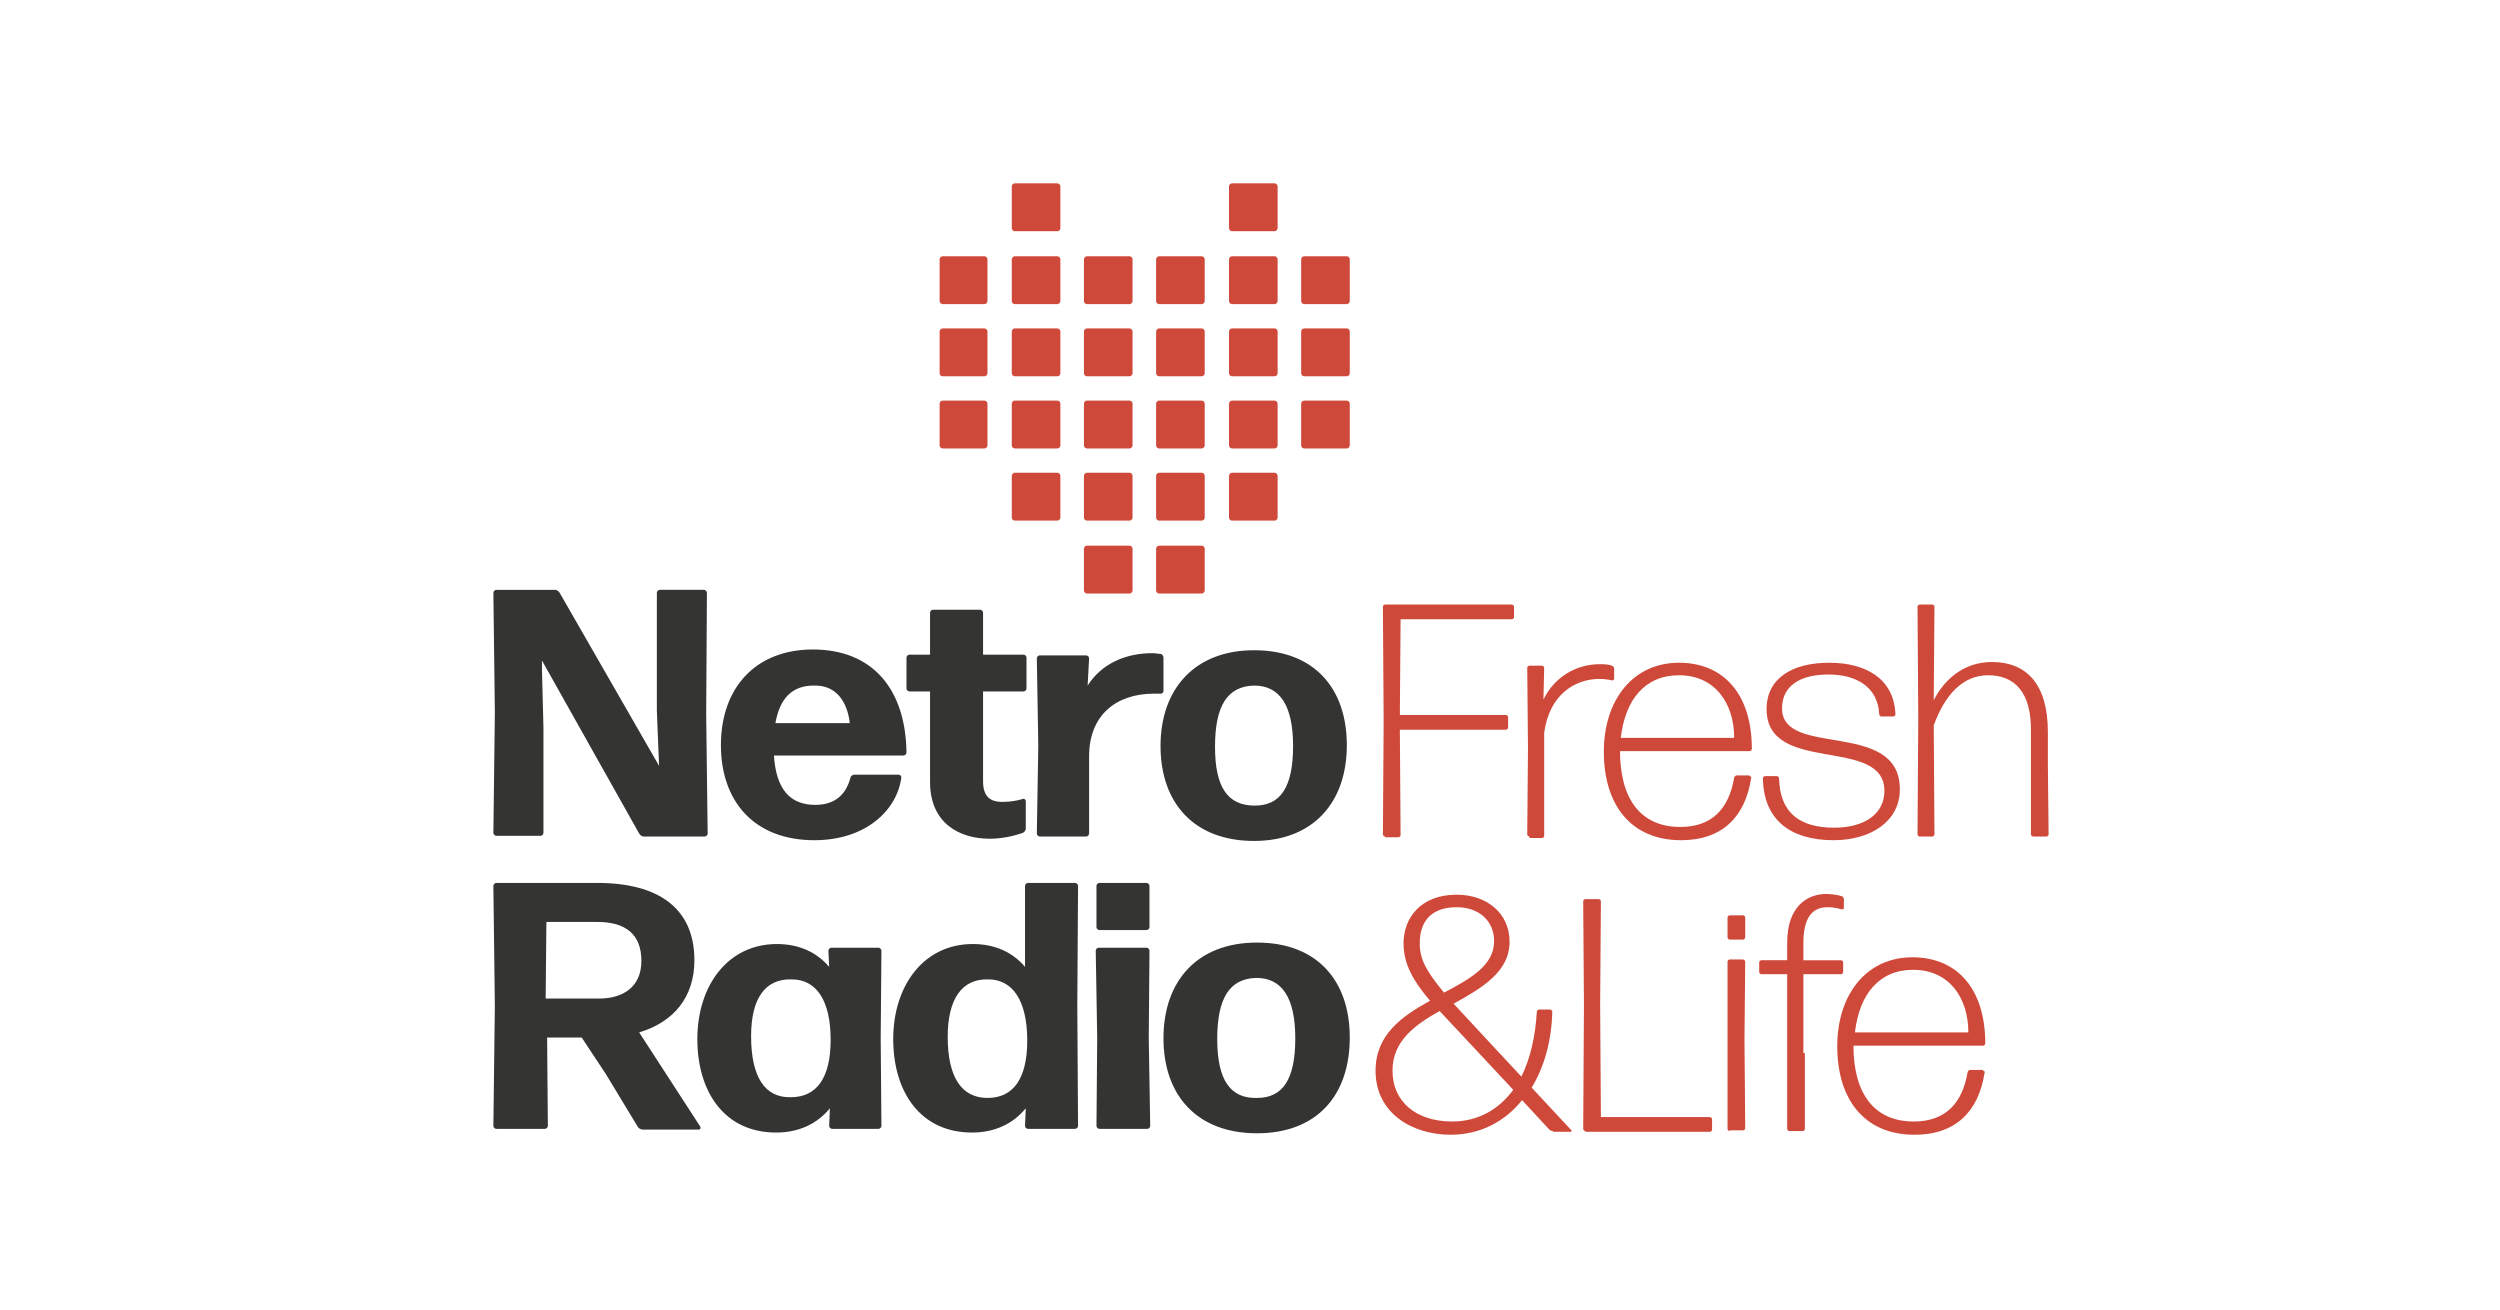 <svg xmlns="http://www.w3.org/2000/svg" viewBox="0 0 339.5 177.9"><path d="M165 101.4c0-5.6 1.7-8.2 5.3-8.3 3.5 0 5.3 2.7 5.3 8.2 0 5.6-1.7 8.1-5.2 8.1-3.7 0-5.4-2.5-5.4-8m17.9-.2c0-7.8-4.5-12.9-12.6-12.9-8 0-12.7 5.2-12.7 13s4.6 12.9 12.7 12.9c8 0 12.6-5.2 12.6-13m-35.4 12.4c.2 0 .4-.2.4-.4v-10.5c0-5.6 3.7-8.5 8.8-8.5h.9c.2 0 .4-.1.4-.4v-4.5c0-.2-.2-.5-.4-.5-.3 0-.7-.1-1.1-.1-3.6 0-6.9 1.4-8.8 4.4l.2-3.7c0-.2-.2-.4-.4-.4h-6.3c-.2 0-.4.2-.4.4l.2 11.9-.2 11.9c0 .2.2.4.4.4h6.3zm-8.2-4.8c0-.2-.2-.4-.4-.3-.7.2-1.6.4-2.8.4-1.6 0-2.6-.7-2.6-2.8V93.9h5.5c.2 0 .4-.2.4-.4v-4.2c0-.2-.2-.4-.4-.4h-5.5v-5.7c0-.2-.2-.4-.4-.4h-6.4c-.2 0-.4.2-.4.4v5.7h-2.8c-.2 0-.4.2-.4.4v4.2c0 .2.2.4.4.4h2.8v12.3c0 5.6 4 7.7 8.1 7.7 1.5 0 3.1-.3 4.5-.8.2-.1.4-.3.4-.6v-3.7zm-23.9-10.6h-10.1c.6-3.4 2.3-5.1 5.2-5.1 3.2-.1 4.6 2.4 4.9 5.1m.6 7c-.2 0-.5.2-.5.4-.7 2.6-2.4 3.7-4.8 3.7-3.4 0-5.3-2.1-5.6-6.7h17.6c.2 0 .4-.2.4-.4-.1-8.6-4.6-14-12.7-14-7.8 0-12.5 5.2-12.5 13 0 7.5 4.4 12.9 12.7 12.9 6.9 0 11.2-4 11.8-8.5 0-.2-.1-.4-.4-.4h-6zM73.6 91v-1.3l13.2 23.5c.1.2.4.4.6.4h8.3c.2 0 .4-.2.4-.4l-.2-16.3.1-16.4c0-.2-.2-.4-.4-.4h-6c-.2 0-.4.2-.4.4v16l.3 7.5L76 80.5c-.1-.2-.4-.4-.6-.4h-8c-.2 0-.4.2-.4.4l.2 16.3-.2 16.3c0 .2.2.4.4.4h6c.2 0 .4-.2.4-.4V98.8l-.2-7.8zm91.7 50.1c0-5.6 1.7-8.2 5.3-8.3 3.5 0 5.3 2.7 5.3 8.2 0 5.6-1.7 8.1-5.2 8.1-3.6.1-5.4-2.4-5.4-8m18-.2c0-7.8-4.5-12.9-12.6-12.9s-12.7 5.2-12.7 13 4.6 12.9 12.7 12.9 12.6-5.1 12.6-13m-27.5 12.4c.2 0 .4-.2.4-.4L156 141l.1-11.9c0-.2-.2-.4-.4-.4h-6.5c-.2 0-.4.2-.4.4l.2 11.9-.1 11.9c0 .2.2.4.4.4h6.5zm-.1-27c.2 0 .4-.2.4-.4v-5.6c0-.2-.2-.4-.4-.4h-6.4c-.2 0-.4.2-.4.4v5.6c0 .2.2.4.4.4h6.4zm-9.7 27c.2 0 .4-.2.4-.4l-.1-16.3.1-16.3c0-.2-.2-.4-.4-.4h-6.4c-.2 0-.4.2-.4.4v11c-1.7-2-4.1-3.1-7.1-3.1-6.7 0-10.8 5.7-10.8 12.9s3.7 12.7 10.7 12.7c3.1 0 5.6-1.2 7.3-3.3l-.1 2.4c0 .2.2.4.4.4h6.4zm-17.3-12.5c0-5.1 1.9-7.9 5.5-7.8 3.4 0 5.3 3 5.3 8.3 0 5.2-1.9 7.8-5.4 7.8-3.5 0-5.4-2.8-5.4-8.3m-9.4 12.5c.2 0 .4-.2.4-.4l-.1-11.9.1-11.9c0-.2-.2-.4-.4-.4h-6.4c-.2 0-.4.2-.4.4l.1 2.2c-1.7-2-4.1-3.1-7.1-3.1-6.7 0-10.8 5.7-10.8 12.9s3.7 12.7 10.7 12.7c3.1 0 5.6-1.2 7.3-3.3l-.1 2.4c0 .2.2.4.4.4h6.3zM102 140.7c0-5.1 1.9-7.8 5.5-7.7 3.4 0 5.3 2.9 5.3 8.2 0 5.2-1.9 7.8-5.4 7.8-3.5.1-5.4-2.7-5.4-8.3M86.6 153c.1.2.4.4.7.4h7.6c.2 0 .3-.2.2-.4l-8.3-12.8c4.7-1.4 7.5-4.8 7.5-9.8 0-7-4.8-10.5-13.2-10.5H67.4c-.2 0-.4.2-.4.4l.2 16.3-.2 16.3c0 .2.2.4.4.4H74c.2 0 .4-.2.4-.4l-.1-12H79l3.3 5 4.3 7.1zm.5-22.5c0 3.6-2.6 5.1-5.7 5.1h-7.3l.1-10.4h6.9c3.9 0 6 1.7 6 5.3" fill="#343533"/><path d="M188.1 113.6c-.1 0-.3-.1-.3-.3l.1-15.4-.1-15.5c0-.1.1-.3.3-.3h17.2c.1 0 .3.1.3.3v1.4c0 .1-.1.3-.3.3h-15.1l-.1 13h14.4c.1 0 .3.1.3.3v1.4c0 .1-.1.3-.3.3h-14.4l.1 14.3c0 .1-.1.3-.3.3h-1.8zm19.6 0c-.1 0-.3-.1-.3-.3l.1-11.7-.1-10.9c0-.1.1-.3.3-.3h1.7c.1 0 .3.1.3.3l-.1 4.3c1.5-3.1 4.5-4.8 7.6-4.8.6 0 1.2 0 1.7.2.1 0 .3.2.3.4v1.4c0 .1-.1.2-.3.2-.4-.1-1-.2-1.7-.2-3.4 0-6.8 2.2-7.5 7.3v14c0 .1-.1.3-.3.3h-1.7zm29.9-8.2c.1 0 .3.1.2.3-.8 5.2-3.9 8.4-9.5 8.4-6.9 0-10.5-4.9-10.5-12S221.8 90 228 90c6.1 0 9.9 4.3 9.9 11.7 0 .1-.1.3-.3.3H220c0 6.5 2.8 10.3 8.2 10.3 4.3 0 6.6-2.5 7.3-6.7 0-.1.2-.3.3-.3h1.8zM228 91.7c-4.6 0-7.3 3.3-7.9 8.5h15.4c0-4.7-2.6-8.5-7.5-8.5zm21 22.4c-5.8 0-9.5-2.7-9.6-8.4 0-.1.1-.3.3-.3h1.6c.1 0 .3.1.3.3.1 4.6 2.7 6.7 7.5 6.7 4 0 6.8-1.8 6.8-5 0-7.5-16-2.1-16-11.1 0-4.2 3.5-6.3 8.5-6.3 4.9 0 8.8 2.1 9 7 0 .1-.1.3-.3.3h-1.6c-.1 0-.3-.1-.3-.3-.2-3.8-3.2-5.4-6.9-5.4-3.8 0-6.3 1.5-6.3 4.6 0 6.8 16 1.4 16 11 0 4.3-3.9 6.9-9 6.9zm21-22.4c-3.5 0-5.9 2.7-7.4 6.8l.1 14.8c0 .1-.1.3-.3.3h-1.7c-.1 0-.3-.1-.3-.3l.1-15.8-.1-15.1c0-.1.1-.3.3-.3h1.7c.1 0 .3.1.3.3l-.1 12.7c1.3-2.6 3.9-5.2 7.9-5.2 4.7 0 7.6 3 7.6 9.5v4.4l.1 9.5c0 .1-.1.3-.3.3h-1.8c-.1 0-.3-.1-.3-.3V99.4c.1-5.5-2.3-7.7-5.8-7.7zm-59.1 61.9c-.2 0-.4-.1-.5-.2l-3.7-4c-2.4 3-5.8 4.7-9.7 4.7-5.2 0-10.2-2.9-10.2-8.7 0-4.9 3.6-7.4 7.4-9.5-2.3-2.7-3.6-5-3.6-7.8 0-3.4 2.3-6.6 7.2-6.6 4.1 0 7.2 2.5 7.2 6.4 0 4.1-3.8 6.3-7.6 8.4 1.1 1.2 2.3 2.5 3.8 4.1l5.4 5.8c1.2-2.4 1.9-5.4 2.1-8.8 0-.1.1-.3.3-.3h1.5c.1 0 .3.1.3.3-.1 4-1.1 7.5-2.8 10.3l5.4 5.8c.1 0 0 .2-.1.2h-2.4zm-13.7-1.3c3.5 0 6.3-1.6 8.3-4.3l-7.1-7.6c-1-1.1-2-2.1-2.9-3.1-3.4 1.9-6.4 4.1-6.4 8.1 0 4.2 3.2 6.9 8.1 6.9zm-4.4-24.2c0 2.2.9 3.8 3.3 6.7 3.6-1.9 6.8-3.7 6.8-7 0-2.7-2-4.6-5.1-4.6-3.1 0-5 1.6-5 4.9zm22.5 25.5c-.1 0-.3-.1-.3-.3l.1-16.8-.1-14.1c0-.1.1-.3.3-.3h1.8c.1 0 .3.1.3.3l-.1 14.1.1 15.2h14.8c.1 0 .3.1.3.3v1.4c0 .1-.1.3-.3.3h-16.9zm19.6-26c-.1 0-.3-.1-.3-.3v-2.7c0-.1.1-.3.3-.3h1.8c.1 0 .3.1.3.3v2.7c0 .1-.1.3-.3.3h-1.8zm0 26c-.1 0-.3-.1-.3-.3v-22.7c0-.1.1-.3.3-.3h1.8c.1 0 .3.1.3.3l-.1 10.6.1 12c0 .1-.1.3-.3.3h-1.8zm10.2-10.6v10.3c0 .1-.1.3-.3.3H243c-.1 0-.3-.1-.3-.3v-21h-3.5c-.1 0-.3-.1-.3-.3v-1.3c0-.1.1-.3.3-.3h3.5V128c0-4.9 2.7-6.5 5.1-6.6.8 0 1.7.1 2.3.3.1 0 .3.2.3.4v1.2c0 .1-.1.2-.3.2-.6-.2-1.3-.3-1.9-.3-2.1 0-3.3 1.4-3.3 4.9v2.3h5.1c.1 0 .3.1.3.3v1.3c0 .1-.1.3-.3.3h-5.1V143zm24.2 2.4c.1 0 .3.1.2.3-.8 5.2-3.9 8.4-9.5 8.4-6.9 0-10.5-4.9-10.5-12s4-12.1 10.2-12.1c6.1 0 9.9 4.3 9.9 11.7 0 .1-.1.3-.3.3h-17.6c0 6.5 2.8 10.3 8.2 10.3 4.3 0 6.6-2.5 7.3-6.7 0-.1.2-.3.3-.3h1.8zm-9.5-13.7c-4.6 0-7.3 3.3-7.9 8.5h15.4c0-4.7-2.6-8.5-7.5-8.5zM143.6 31.4c.2 0 .4-.2.4-.4v-5.7c0-.2-.2-.4-.4-.4h-5.8c-.2 0-.4.2-.4.4V31c0 .2.2.4.4.4h5.8zm29.5 0c.2 0 .4-.2.4-.4v-5.7c0-.2-.2-.4-.4-.4h-5.8c-.2 0-.4.2-.4.4V31c0 .2.2.4.4.4h5.8zm-29.5 9.9c.2 0 .4-.2.4-.4v-5.7c0-.2-.2-.4-.4-.4h-5.8c-.2 0-.4.2-.4.4v5.7c0 .2.2.4.4.4h5.8zm-9.9 0c.2 0 .4-.2.4-.4v-5.7c0-.2-.2-.4-.4-.4H128c-.2 0-.4.2-.4.4v5.7c0 .2.2.4.4.4h5.7zm19.7 0c.2 0 .4-.2.4-.4v-5.7c0-.2-.2-.4-.4-.4h-5.8c-.2 0-.4.2-.4.4v5.7c0 .2.2.4.4.4h5.8zm9.8 0c.2 0 .4-.2.4-.4v-5.7c0-.2-.2-.4-.4-.4h-5.8c-.2 0-.4.2-.4.4v5.7c0 .2.2.4.4.4h5.8zm9.9 0c.2 0 .4-.2.4-.4v-5.7c0-.2-.2-.4-.4-.4h-5.8c-.2 0-.4.2-.4.4v5.7c0 .2.2.4.4.4h5.8zm9.8 0c.2 0 .4-.2.4-.4v-5.7c0-.2-.2-.4-.4-.4h-5.8c-.2 0-.4.2-.4.4v5.7c0 .2.2.4.4.4h5.8zm-39.3 9.8c.2 0 .4-.2.4-.4V45c0-.2-.2-.4-.4-.4h-5.8c-.2 0-.4.2-.4.4v5.7c0 .2.2.4.4.4h5.8zm-9.9 0c.2 0 .4-.2.4-.4V45c0-.2-.2-.4-.4-.4H128c-.2 0-.4.2-.4.4v5.7c0 .2.2.4.4.4h5.7zm19.7 0c.2 0 .4-.2.4-.4V45c0-.2-.2-.4-.4-.4h-5.8c-.2 0-.4.2-.4.4v5.7c0 .2.2.4.4.4h5.8zm9.8 0c.2 0 .4-.2.4-.4V45c0-.2-.2-.4-.4-.4h-5.8c-.2 0-.4.2-.4.4v5.7c0 .2.2.4.4.4h5.8zm9.9 0c.2 0 .4-.2.4-.4V45c0-.2-.2-.4-.4-.4h-5.8c-.2 0-.4.2-.4.4v5.7c0 .2.2.4.4.4h5.8zm9.8 0c.2 0 .4-.2.4-.4V45c0-.2-.2-.4-.4-.4h-5.8c-.2 0-.4.2-.4.4v5.7c0 .2.2.4.4.4h5.8zm-39.3 9.8c.2 0 .4-.2.4-.4v-5.7c0-.2-.2-.4-.4-.4h-5.8c-.2 0-.4.2-.4.4v5.7c0 .2.2.4.4.4h5.8zm-9.9 0c.2 0 .4-.2.4-.4v-5.7c0-.2-.2-.4-.4-.4H128c-.2 0-.4.2-.4.4v5.7c0 .2.2.4.4.4h5.7zm19.7 0c.2 0 .4-.2.4-.4v-5.7c0-.2-.2-.4-.4-.4h-5.8c-.2 0-.4.2-.4.4v5.7c0 .2.2.4.4.4h5.8zm9.8 0c.2 0 .4-.2.4-.4v-5.7c0-.2-.2-.4-.4-.4h-5.8c-.2 0-.4.2-.4.4v5.7c0 .2.2.4.4.4h5.8zm9.9 0c.2 0 .4-.2.4-.4v-5.7c0-.2-.2-.4-.4-.4h-5.8c-.2 0-.4.2-.4.4v5.7c0 .2.2.4.4.4h5.8zm9.8 0c.2 0 .4-.2.4-.4v-5.7c0-.2-.2-.4-.4-.4h-5.8c-.2 0-.4.2-.4.4v5.7c0 .2.2.4.4.4h5.8zm-39.3 9.8c.2 0 .4-.2.4-.4v-5.7c0-.2-.2-.4-.4-.4h-5.8c-.2 0-.4.2-.4.4v5.7c0 .2.2.4.4.4h5.8zm9.8 0c.2 0 .4-.2.4-.4v-5.7c0-.2-.2-.4-.4-.4h-5.8c-.2 0-.4.2-.4.4v5.7c0 .2.2.4.4.4h5.8zm9.8 0c.2 0 .4-.2.4-.4v-5.7c0-.2-.2-.4-.4-.4h-5.8c-.2 0-.4.2-.4.4v5.7c0 .2.2.4.4.4h5.8zm9.9 0c.2 0 .4-.2.4-.4v-5.7c0-.2-.2-.4-.4-.4h-5.8c-.2 0-.4.2-.4.4v5.7c0 .2.2.4.4.4h5.8zm-19.7 9.9c.2 0 .4-.2.4-.4v-5.7c0-.2-.2-.4-.4-.4h-5.8c-.2 0-.4.2-.4.4v5.7c0 .2.2.4.4.4h5.8zm9.8 0c.2 0 .4-.2.4-.4v-5.7c0-.2-.2-.4-.4-.4h-5.8c-.2 0-.4.2-.4.4v5.7c0 .2.2.4.4.4h5.8z" fill="#cf493a"/></svg>